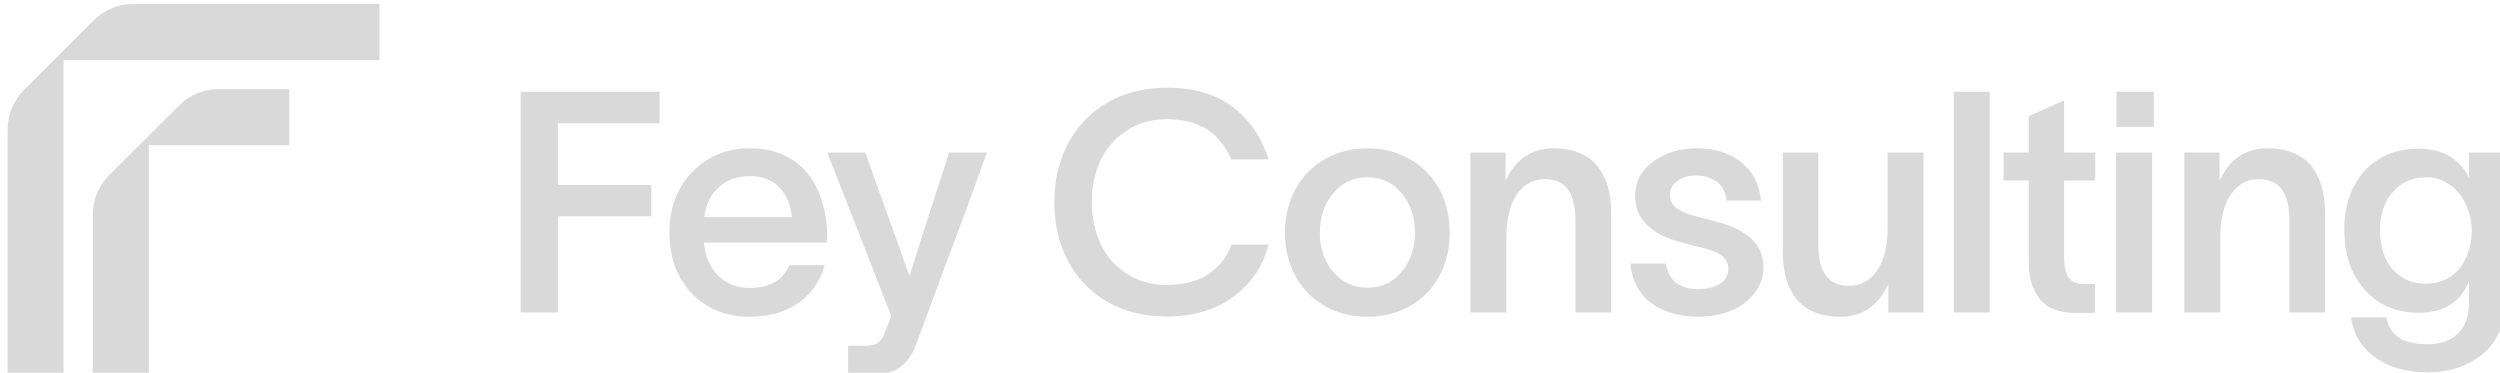 <?xml version="1.0" encoding="UTF-8" standalone="no"?>
<!DOCTYPE svg PUBLIC "-//W3C//DTD SVG 1.1//EN" "http://www.w3.org/Graphics/SVG/1.1/DTD/svg11.dtd">
<svg width="100%" height="100%" viewBox="0 0 1013 151" version="1.1" xmlns="http://www.w3.org/2000/svg" xmlns:xlink="http://www.w3.org/1999/xlink" xml:space="preserve" xmlns:serif="http://www.serif.com/" style="fill-rule:evenodd;clip-rule:evenodd;stroke-linejoin:round;stroke-miterlimit:2;">
    <g transform="matrix(1,0,0,1,-54022,-1363)">
        <g transform="matrix(1,0,0,1,-0.476,0)">
            <g transform="matrix(0.64,0,0,3.98,47520.1,-14605.6)">
                <path d="M10164.8,4050.32L10164.8,4025.39C10164.8,4023.89 10168.5,4022.45 10175.1,4021.39L10219.3,4014.28C10225.9,4013.22 10234.9,4012.62 10244.2,4012.62L10400.2,4012.62L10400.2,4018.32L10200.2,4018.32L10200.2,4050.32L10164.8,4050.32ZM10218.7,4050.32L10218.7,4034.06C10218.7,4032.56 10222.4,4031.12 10229,4030.06L10273.3,4022.95C10279.9,4021.89 10288.8,4021.29 10298.1,4021.29L10343.1,4021.29L10343.1,4026.99L10254.2,4026.99L10254.2,4050.32L10218.7,4050.32ZM10489.6,4044.02L10489.6,4021.55L10577.6,4021.55L10577.6,4024.76L10513.2,4024.76L10513.2,4031.05L10572.3,4031.05L10572.3,4034.23L10513.2,4034.23L10513.2,4044.02L10489.6,4044.02ZM10682.1,4039.21C10679.2,4040.86 10673.6,4042.14 10665.3,4043.07C10656.9,4044 10646.8,4044.46 10634.7,4044.46C10619.6,4044.46 10607.3,4043.66 10597.9,4042.07C10588.5,4040.48 10583.8,4038.4 10583.8,4035.84C10583.8,4033.37 10588.6,4031.34 10598.2,4029.73C10607.8,4028.12 10620,4027.31 10634.7,4027.31C10643.1,4027.31 10650.4,4027.56 10656.8,4028.04C10663.2,4028.53 10668.3,4029.2 10672.1,4030.04C10675.9,4030.89 10678.8,4031.83 10680.7,4032.86C10682.6,4033.9 10683.6,4035.01 10683.7,4036.21C10683.7,4036.49 10683.6,4036.72 10683.5,4036.9L10605.6,4036.9C10606.4,4038.33 10609.5,4039.45 10614.7,4040.28C10620,4041.11 10626.7,4041.53 10634.7,4041.53C10640.8,4041.53 10646,4041.33 10650.4,4040.94C10654.8,4040.55 10657.8,4039.97 10659.6,4039.21L10682.1,4039.21ZM10605.8,4034.32L10661.3,4034.32C10660.6,4033.08 10658,4032.08 10653.5,4031.3C10649,4030.53 10642.7,4030.14 10634.7,4030.14C10626.8,4030.14 10620.2,4030.52 10615.1,4031.27C10609.9,4032.02 10606.8,4033.04 10605.8,4034.32ZM10707.8,4027.74C10710.9,4029.18 10715.6,4031.26 10721.7,4033.99C10727.9,4036.72 10732.5,4038.8 10735.6,4040.24L10736,4040.24C10738.9,4038.71 10743.4,4036.43 10749.5,4033.39L10760.9,4027.74L10784.8,4027.74C10776.1,4031.63 10768.5,4034.96 10762,4037.74C10755.4,4040.52 10748.2,4043.68 10740.1,4047.23C10737.8,4048.24 10734.5,4049.01 10730.4,4049.53C10726.3,4050.05 10720.9,4050.32 10714.3,4050.32L10696.9,4050.32L10696.9,4047.41L10708,4047.41C10711.9,4047.41 10714.7,4047.28 10716.5,4047.02C10718.3,4046.76 10719.8,4046.32 10721.1,4045.69L10724.3,4044.4C10718.9,4042.18 10711.7,4039.23 10702.8,4035.56C10693.8,4031.89 10687.4,4029.28 10683.7,4027.74L10707.8,4027.74ZM10963,4037.12C10959.7,4039.29 10952.4,4041.05 10941,4042.4C10929.7,4043.76 10915.4,4044.43 10898.4,4044.43C10884.1,4044.43 10871.6,4043.92 10860.8,4042.91C10850,4041.9 10841.7,4040.51 10836,4038.75C10830.4,4037 10827.5,4035.01 10827.5,4032.78C10827.5,4030.58 10830.4,4028.6 10836.1,4026.85C10841.8,4025.09 10850.1,4023.7 10861,4022.67C10871.9,4021.65 10884.5,4021.14 10898.8,4021.14C10915.6,4021.14 10929.4,4021.78 10940.2,4023.07C10950.9,4024.36 10958.6,4026.15 10963.2,4028.44L10939.5,4028.44C10935.8,4027.07 10930.6,4026.05 10924,4025.37C10917.4,4024.69 10908.9,4024.35 10898.8,4024.35C10889.1,4024.35 10880.7,4024.73 10873.4,4025.49C10866.1,4026.24 10860.6,4027.26 10856.8,4028.52C10853.1,4029.79 10851.2,4031.21 10851.2,4032.78C10851.2,4034.36 10853.1,4035.78 10856.8,4037.05C10860.5,4038.31 10866,4039.33 10873.3,4040.08C10880.6,4040.84 10889.1,4041.22 10898.8,4041.22C10909.3,4041.22 10918.1,4040.86 10924.9,4040.13C10931.8,4039.4 10936.7,4038.4 10939.7,4037.12L10963,4037.12ZM11052.4,4043.4C11044.5,4044.11 11035.6,4044.46 11025.8,4044.46C11015.9,4044.46 11007,4044.11 10999,4043.39C10991.1,4042.68 10984.9,4041.67 10980.3,4040.37C10975.8,4039.06 10973.5,4037.57 10973.5,4035.9C10973.5,4034.23 10975.8,4032.74 10980.3,4031.43C10984.9,4030.12 10991.1,4029.11 10999,4028.39C11007,4027.67 11015.9,4027.31 11025.8,4027.31C11035.6,4027.31 11044.4,4027.67 11052.4,4028.39C11060.3,4029.11 11066.5,4030.12 11071.1,4031.43C11075.6,4032.74 11077.8,4034.23 11077.8,4035.9C11077.8,4037.57 11075.6,4039.06 11071.1,4040.37C11066.5,4041.67 11060.3,4042.68 11052.4,4043.4ZM10995.6,4035.9C10995.6,4037.48 10998.4,4038.81 11004,4039.88C11009.6,4040.96 11016.8,4041.5 11025.8,4041.5C11034.6,4041.5 11041.8,4040.96 11047.4,4039.88C11053,4038.81 11055.8,4037.48 11055.8,4035.9C11055.8,4034.32 11053,4032.98 11047.4,4031.89C11041.8,4030.81 11034.6,4030.26 11025.8,4030.26C11016.8,4030.26 11009.6,4030.81 11004,4031.89C10998.4,4032.97 10995.6,4034.31 10995.6,4035.9ZM11090.9,4044.02L11090.9,4027.74L11113.2,4027.74L11113.2,4030.62C11119.4,4028.42 11129.6,4027.31 11143.6,4027.31C11150,4027.31 11155.5,4027.48 11160.3,4027.8C11165,4028.12 11168.8,4028.58 11171.6,4029.18C11174.5,4029.78 11176.6,4030.47 11178,4031.24C11179.3,4032.01 11180,4032.88 11180,4033.85L11180,4044.02L11157.4,4044.02L11157.4,4034.61C11157.4,4031.84 11151,4030.45 11138.1,4030.45C11130.8,4030.45 11124.9,4030.96 11120.4,4031.99C11115.9,4033.01 11113.7,4034.5 11113.7,4036.46L11113.7,4044.02L11090.9,4044.02ZM11253.1,4032.63C11252.6,4031.77 11250.5,4031.13 11246.8,4030.71C11243.2,4030.29 11238.8,4030.08 11233.8,4030.08C11229.2,4030.08 11225.3,4030.26 11222,4030.63C11218.8,4031 11217.2,4031.47 11217.2,4032.03C11217.2,4032.59 11218.6,4033.04 11221.3,4033.38C11224.1,4033.73 11228.2,4034.01 11233.6,4034.23C11241.1,4034.54 11245.6,4034.72 11247.1,4034.8C11266.6,4035.62 11276.4,4037.14 11276.4,4039.36C11276.4,4040.41 11274.5,4041.32 11270.5,4042.11C11266.6,4042.9 11261.5,4043.49 11255.3,4043.88C11249,4044.27 11242.3,4044.46 11234.9,4044.46C11229.7,4044.46 11224.7,4044.36 11219.9,4044.15C11215.2,4043.95 11210.9,4043.64 11206.8,4043.22C11202.8,4042.81 11199.5,4042.24 11196.9,4041.53C11194.3,4040.81 11192.7,4039.98 11192.2,4039.04L11214.6,4039.04C11216.4,4040.78 11223.3,4041.65 11235.1,4041.65C11240.4,4041.65 11244.9,4041.48 11248.6,4041.13C11252.3,4040.78 11254.2,4040.25 11254.2,4039.55C11254.2,4039.29 11253.8,4039.06 11253.2,4038.85C11252.6,4038.65 11251.8,4038.48 11250.9,4038.34C11250,4038.2 11248.8,4038.07 11247.2,4037.95C11245.7,4037.84 11244.2,4037.74 11242.9,4037.67C11241.5,4037.6 11239.9,4037.52 11237.9,4037.44C11232.3,4037.22 11227.5,4037.03 11223.4,4036.84C11214.7,4036.47 11207.8,4035.9 11202.8,4035.12C11197.7,4034.34 11195.2,4033.35 11195.2,4032.15C11195.2,4030.72 11199,4029.56 11206.6,4028.66C11214.2,4027.76 11223.4,4027.31 11234.2,4027.31C11245.4,4027.31 11254.7,4027.77 11262.1,4028.69C11269.5,4029.61 11273.8,4030.92 11274.9,4032.63L11253.1,4032.63ZM11288.7,4037.92L11288.7,4027.74L11311.2,4027.74L11311.2,4037.16C11311.2,4039.93 11317.7,4041.31 11330.6,4041.31C11337.9,4041.31 11343.8,4040.8 11348.3,4039.78C11352.8,4038.75 11355.1,4037.26 11355.1,4035.3L11355.1,4027.74L11377.8,4027.74L11377.8,4044.02L11355.5,4044.02L11355.5,4041.16C11349,4043.36 11338.9,4044.46 11325.2,4044.46C11318.7,4044.46 11313.1,4044.3 11308.4,4043.97C11303.6,4043.64 11299.8,4043.18 11297,4042.59C11294.2,4041.99 11292.1,4041.31 11290.7,4040.53C11289.4,4039.75 11288.7,4038.88 11288.7,4037.92ZM11396.9,4021.55L11419.7,4021.55L11419.7,4044.02L11396.9,4044.02L11396.9,4021.55ZM11466.8,4038.41C11466.8,4039.33 11467.7,4040.01 11469.7,4040.46C11471.6,4040.91 11475,4041.13 11479.7,4041.13L11486.3,4041.13L11486.3,4044.05L11475.4,4044.08C11464.3,4044.09 11456.4,4043.63 11451.6,4042.7C11446.8,4041.78 11444.4,4040.49 11444.4,4038.85L11444.4,4030.59L11428.5,4030.59L11428.5,4027.74L11444.4,4027.74L11444.4,4024.04L11466.8,4022.43L11466.8,4027.74L11486.5,4027.74L11486.5,4030.59L11466.8,4030.59L11466.8,4038.41ZM11523.6,4025.13L11499.9,4025.13L11499.9,4021.55L11523.6,4021.55L11523.6,4025.13ZM11499.7,4044.02L11499.7,4027.74L11522.5,4027.74L11522.5,4044.02L11499.7,4044.02ZM11542.9,4044.02L11542.9,4027.74L11565.2,4027.74L11565.2,4030.62C11571.4,4028.42 11581.6,4027.31 11595.6,4027.31C11601.9,4027.31 11607.5,4027.48 11612.2,4027.8C11617,4028.12 11620.8,4028.58 11623.6,4029.18C11626.5,4029.78 11628.6,4030.47 11629.9,4031.24C11631.3,4032.01 11632,4032.88 11632,4033.85L11632,4044.02L11609.4,4044.02L11609.4,4034.61C11609.4,4031.84 11603,4030.45 11590.1,4030.45C11582.8,4030.45 11576.9,4030.96 11572.4,4031.99C11567.9,4033.01 11565.7,4034.5 11565.7,4036.46L11565.7,4044.02L11542.9,4044.02ZM11723.2,4027.74L11746.7,4027.74L11746.7,4042.45C11746.7,4043.74 11745.3,4044.88 11742.7,4045.88C11740,4046.88 11736.3,4047.68 11731.6,4048.29C11726.9,4048.89 11721.7,4049.35 11715.8,4049.66C11709.9,4049.96 11703.6,4050.12 11696.9,4050.12C11683.4,4050.12 11672.3,4049.6 11663.6,4048.58C11654.8,4047.56 11649.8,4046.2 11648.5,4044.52L11670.9,4044.52C11672.7,4046.35 11681.3,4047.26 11696.9,4047.26C11705.1,4047.26 11711.5,4046.89 11716.2,4046.17C11720.8,4045.44 11723.2,4044.33 11723.2,4042.85L11723.2,4040.87L11723,4040.87C11717.7,4042.99 11707.2,4044.05 11691.2,4044.05C11677.3,4044.05 11665.9,4043.28 11657.2,4041.73C11648.6,4040.19 11644.2,4038.16 11644.2,4035.64C11644.2,4033.13 11648.5,4031.12 11657.1,4029.61C11665.7,4028.1 11677.1,4027.35 11691.2,4027.35C11699.4,4027.35 11706.3,4027.63 11711.7,4028.21C11717.1,4028.78 11720.9,4029.48 11723,4030.3L11723.2,4030.3L11723.2,4027.74ZM11666.8,4035.64C11666.8,4036.64 11667.8,4037.54 11669.8,4038.34C11671.9,4039.14 11675.1,4039.8 11679.7,4040.32C11684.2,4040.84 11689.6,4041.1 11695.9,4041.1C11700,4041.1 11703.7,4040.98 11707,4040.76C11710.4,4040.53 11713.1,4040.24 11715.3,4039.88C11717.5,4039.51 11719.3,4039.09 11720.8,4038.61C11722.2,4038.13 11723.3,4037.64 11723.9,4037.15C11724.6,4036.66 11724.9,4036.15 11724.9,4035.64C11724.9,4035.03 11724.3,4034.41 11723,4033.8C11721.8,4033.18 11720,4032.61 11717.7,4032.07C11715.3,4031.53 11712.3,4031.1 11708.5,4030.76C11704.7,4030.43 11700.5,4030.26 11695.9,4030.26C11689.7,4030.26 11684.4,4030.52 11679.9,4031.03C11675.4,4031.55 11672.1,4032.2 11670,4033C11667.8,4033.8 11666.8,4034.68 11666.8,4035.64Z" style="fill:rgb(217,217,217);"/>
            </g>
        </g>
    </g>
</svg>
